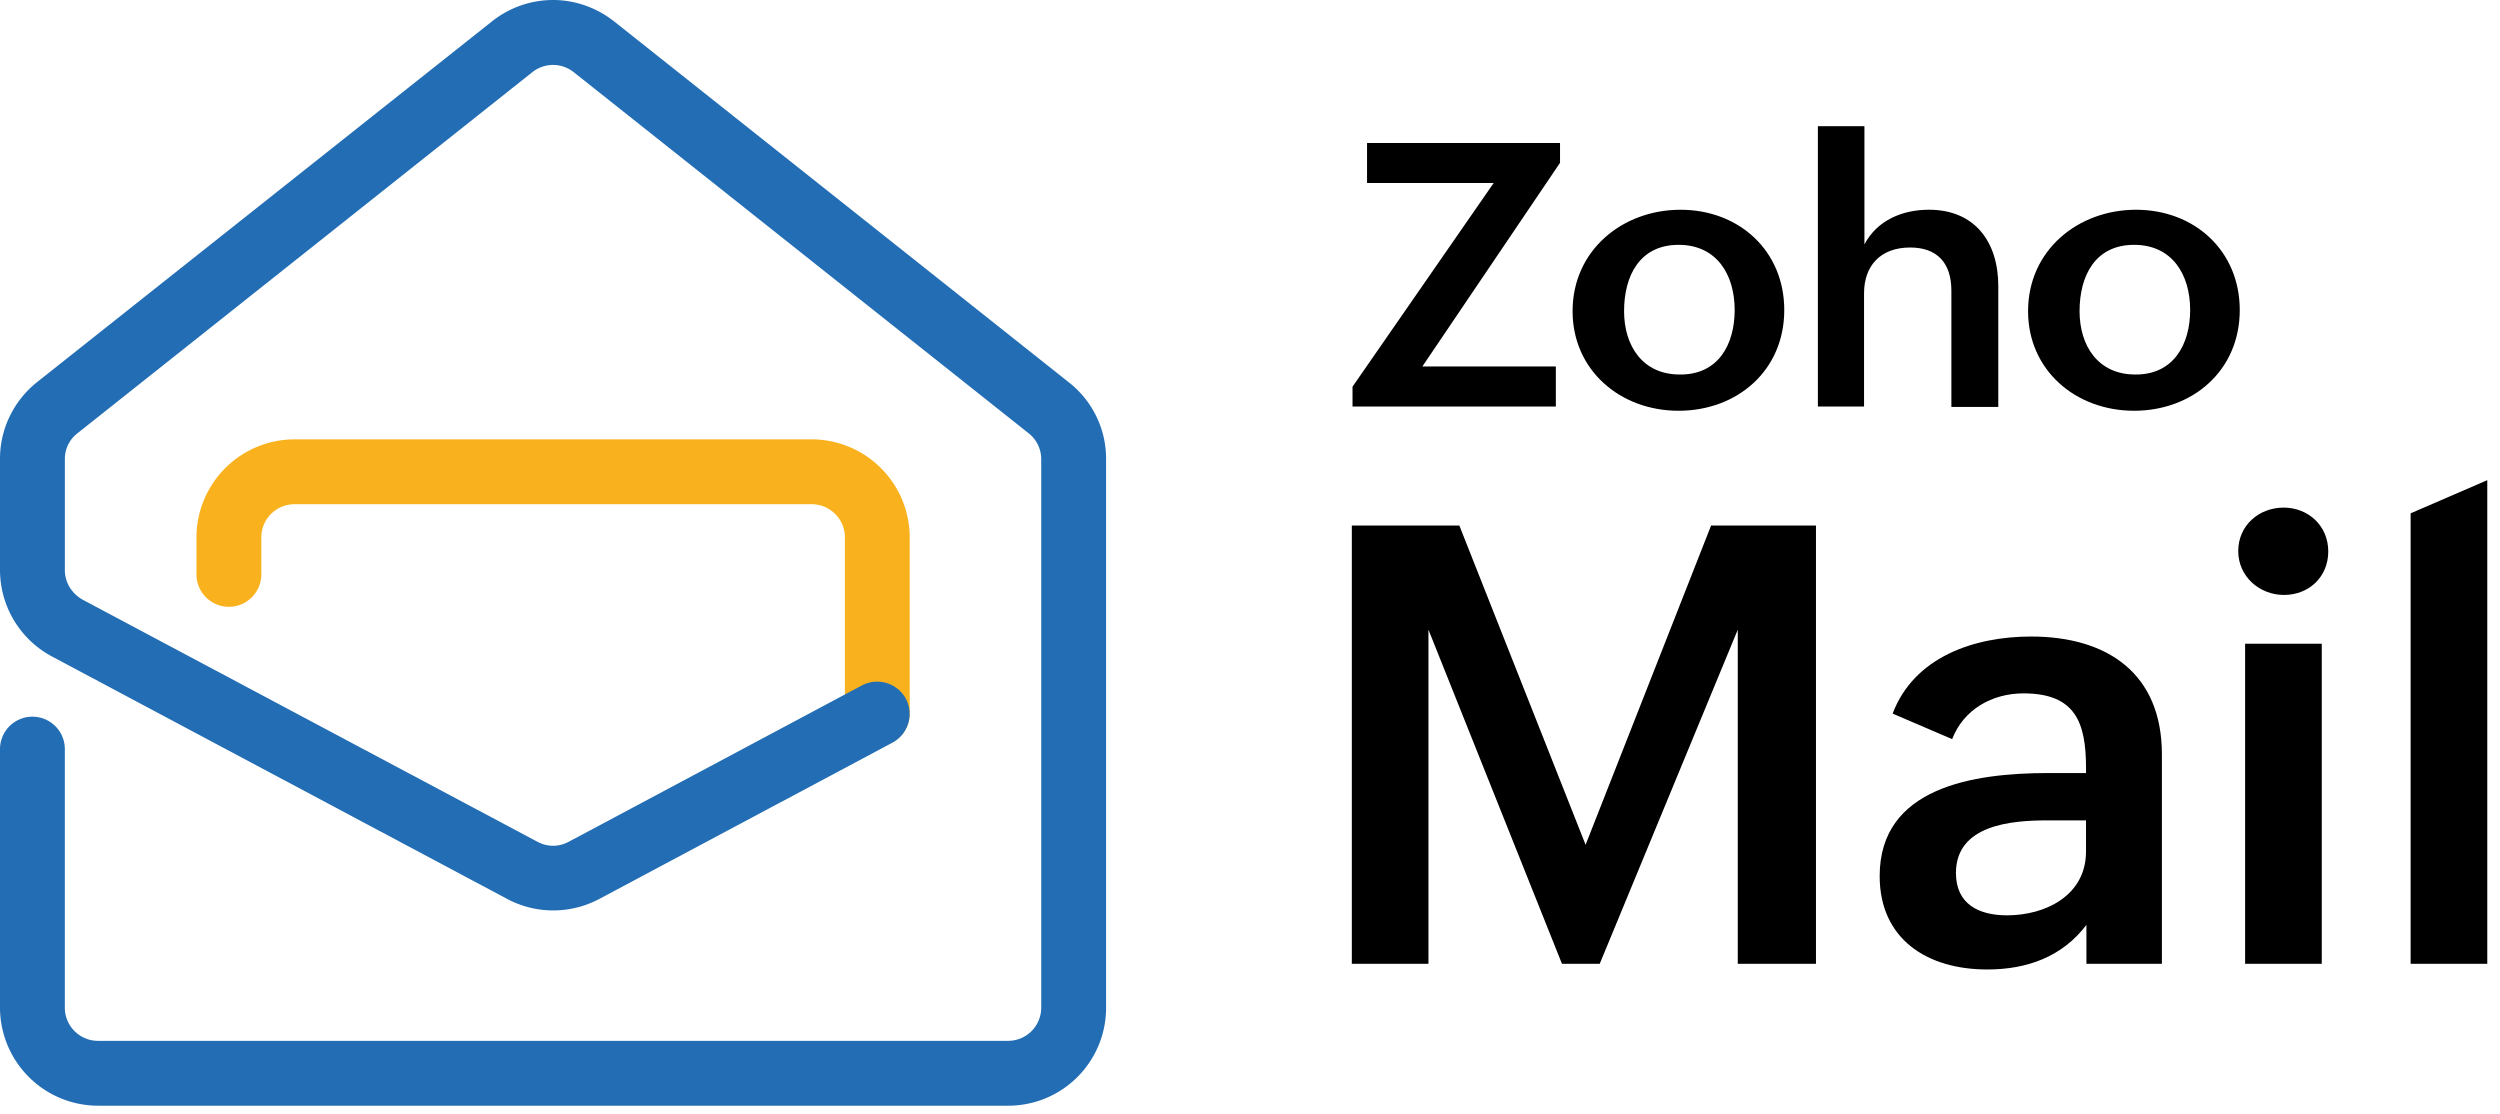 <svg xmlns="http://www.w3.org/2000/svg" width="92" height="41" fill="none"><path fill="#000" d="M49.746 19.34h3.958l4.646 11.748 4.618-11.748h3.86v16.127H63.95V23.172l-5.08 12.295h-1.39l-4.913-12.295v12.295h-2.82V19.34Zm27.047 14.68c-.898 1.194-2.203 1.657-3.663 1.657-2.218 0-3.958-1.123-3.958-3.439 0-3.27 3.453-3.79 6.204-3.79h1.39v-.182c0-1.684-.394-2.75-2.303-2.75-1.15 0-2.203.589-2.624 1.684l-2.19-.94c.786-2.078 2.99-2.836 5.095-2.836 2.793 0 4.814 1.347 4.814 4.337v7.706H76.78V34.02h.014Zm-1.445-3.83c-1.306 0-3.369.153-3.369 1.936 0 1.137.828 1.558 1.88 1.558 1.433 0 2.906-.744 2.906-2.344v-1.15h-1.417Zm8.689-11.51c.913 0 1.643.673 1.643 1.614 0 .926-.702 1.6-1.629 1.6-.912 0-1.684-.688-1.684-1.614 0-.94.758-1.6 1.67-1.6Zm-1.417 5.01h2.821v11.777H82.62V23.69Zm6.09-4.799 2.822-1.221v17.797h-2.821V18.891ZM49.773 14.23l5.194-7.495h-4.66V5.262h7.102v.73l-5.067 7.495h4.913v1.473h-7.482v-.73Zm12.07-6.511c2.162 0 3.818 1.516 3.818 3.691 0 2.232-1.74 3.706-3.888 3.706-2.162 0-3.902-1.502-3.902-3.664 0-2.245 1.839-3.733 3.972-3.733Zm1.993 3.691c0-1.305-.66-2.4-2.063-2.4-1.432 0-2.007 1.137-2.007 2.442 0 1.264.674 2.33 2.05 2.33 1.43.014 2.02-1.123 2.02-2.372Zm3.076-6.765h1.699v4.35c.463-.884 1.39-1.277 2.372-1.277 1.698 0 2.554 1.193 2.554 2.808v4.449h-1.726v-4.281c0-1.025-.533-1.586-1.516-1.586-1.095 0-1.698.674-1.698 1.684v4.169h-1.699V4.645h.014Zm11.693 3.074c2.161 0 3.818 1.516 3.818 3.691 0 2.232-1.74 3.706-3.888 3.706-2.162 0-3.902-1.502-3.902-3.664 0-2.245 1.839-3.733 3.972-3.733Zm1.993 3.691c0-1.305-.66-2.4-2.063-2.4-1.432 0-2.007 1.137-2.007 2.442 0 1.264.673 2.33 2.049 2.33 1.418.014 2.021-1.123 2.021-2.372Z"/><path fill="#F9B21D" d="M32.285 27.453c-.66 0-1.193-.534-1.193-1.193v-6.485c0-.673-.548-1.22-1.222-1.22H10.838c-.674 0-1.221.547-1.221 1.22v1.362a1.192 1.192 0 1 1-2.387 0v-1.362a3.615 3.615 0 0 1 3.608-3.607H29.87a3.615 3.615 0 0 1 3.608 3.607v6.485c0 .66-.534 1.193-1.194 1.193Z"/><path fill="#226DB4" d="M37.097 40.69H3.607A3.615 3.615 0 0 1 0 37.083v-9.516a1.192 1.192 0 1 1 2.386 0v9.516c0 .674.547 1.22 1.221 1.22h33.49a1.22 1.22 0 0 0 1.22-1.22V16.899a1.21 1.21 0 0 0-.462-.954L21.11 2.653a1.223 1.223 0 0 0-1.516 0L2.85 15.945a1.19 1.19 0 0 0-.463.954v4.085c0 .449.253.856.646 1.08l16.744 8.913c.366.197.787.197 1.151 0l10.794-5.755a1.2 1.2 0 0 1 1.614.492 1.2 1.2 0 0 1-.491 1.614L22.05 33.083a3.608 3.608 0 0 1-3.382 0l-16.76-8.927A3.609 3.609 0 0 1 0 20.97v-4.085c0-1.109.505-2.133 1.361-2.821L18.106.786A3.613 3.613 0 0 1 20.352 0c.814 0 1.6.28 2.246.786l16.745 13.292a3.565 3.565 0 0 1 1.361 2.821v20.198a3.603 3.603 0 0 1-3.607 3.593Z"/></svg>